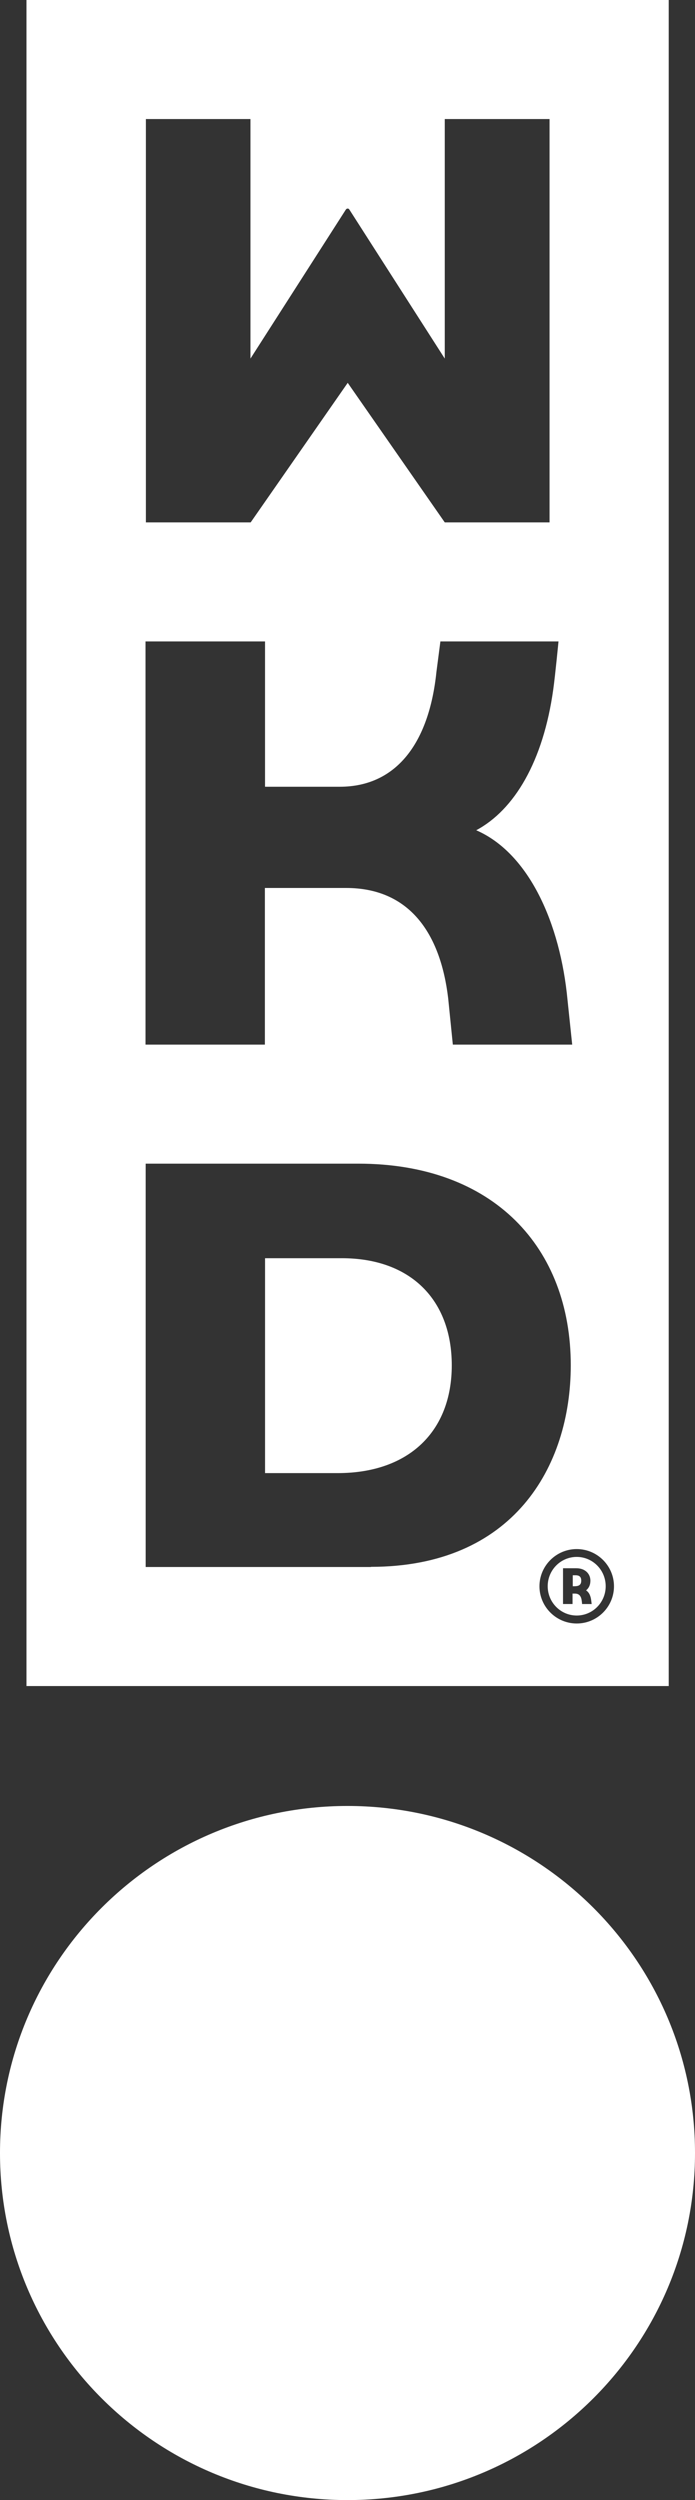 <svg fill="none" height="115" viewBox="0 0 32 115" width="32" xmlns="http://www.w3.org/2000/svg"><rect x="0" y="0" width="32" height="115" fill="#333333" stroke="none"/><g fill="#fff"><path d="m26.553 71.615c-.738 0-1.335.604-1.335 1.348s.597 1.348 1.335 1.348c.738 0 1.335-.604 1.335-1.348s-.597-1.348-1.335-1.348zm.249 2.159-.017-.141c-.025-.199-.108-.331-.315-.331h-.108v.48h-.439v-1.646h.614c.406 0 .647.257.647.571 0 .19-.066.339-.199.447.149.099.215.265.24.488l.017.141h-.456z"/><path d="m26.496 72.459h-.124v.505h.075c.191 0 .315-.05.315-.257s-.124-.248-.265-.248z"/><path d="m1.219 77.555h29.571v-77.555h-29.571zm5.488-72.079h4.825v11.018l4.394-6.857c.041-.058.124-.058.158 0l4.394 6.857v-11.018h4.825v18.553h-4.825l-4.468-6.419-4.468 6.419h-4.825v-18.553zm0 24.029h5.496v6.684h3.44c2.595 0 4.112-1.994 4.452-5.286l.182-1.398h5.438s-.149 1.547-.24 2.2c-.464 3.333-1.799 5.55-3.548 6.485 2.437 1.059 3.872 4.301 4.203 7.8l.216 2.06h-5.496l-.215-2.134c-.356-2.986-1.782-5.071-4.7-5.071h-3.739v7.205h-5.496v-18.553zm10.371 42.574h-10.371v-18.553h9.791c6.234 0 9.782 3.871 9.782 9.273 0 4.698-2.678 9.273-9.202 9.273m9.476 2.606c-.945 0-1.716-.769-1.716-1.712s.771-1.712 1.716-1.712c.945 0 1.716.769 1.716 1.712s-.771 1.712-1.716 1.712z"/><path d="m15.727 57.876h-3.523v9.884h3.341c3.3 0 5.256-1.935 5.256-4.955 0-3.019-1.898-4.93-5.065-4.93"/><path d="m16 83.071c-8.837 0-16 7.147-16 15.964s7.163 15.964 16 15.964c8.837 0 16-7.147 16-15.964s-7.163-15.964-16-15.964z"/></g></svg>
